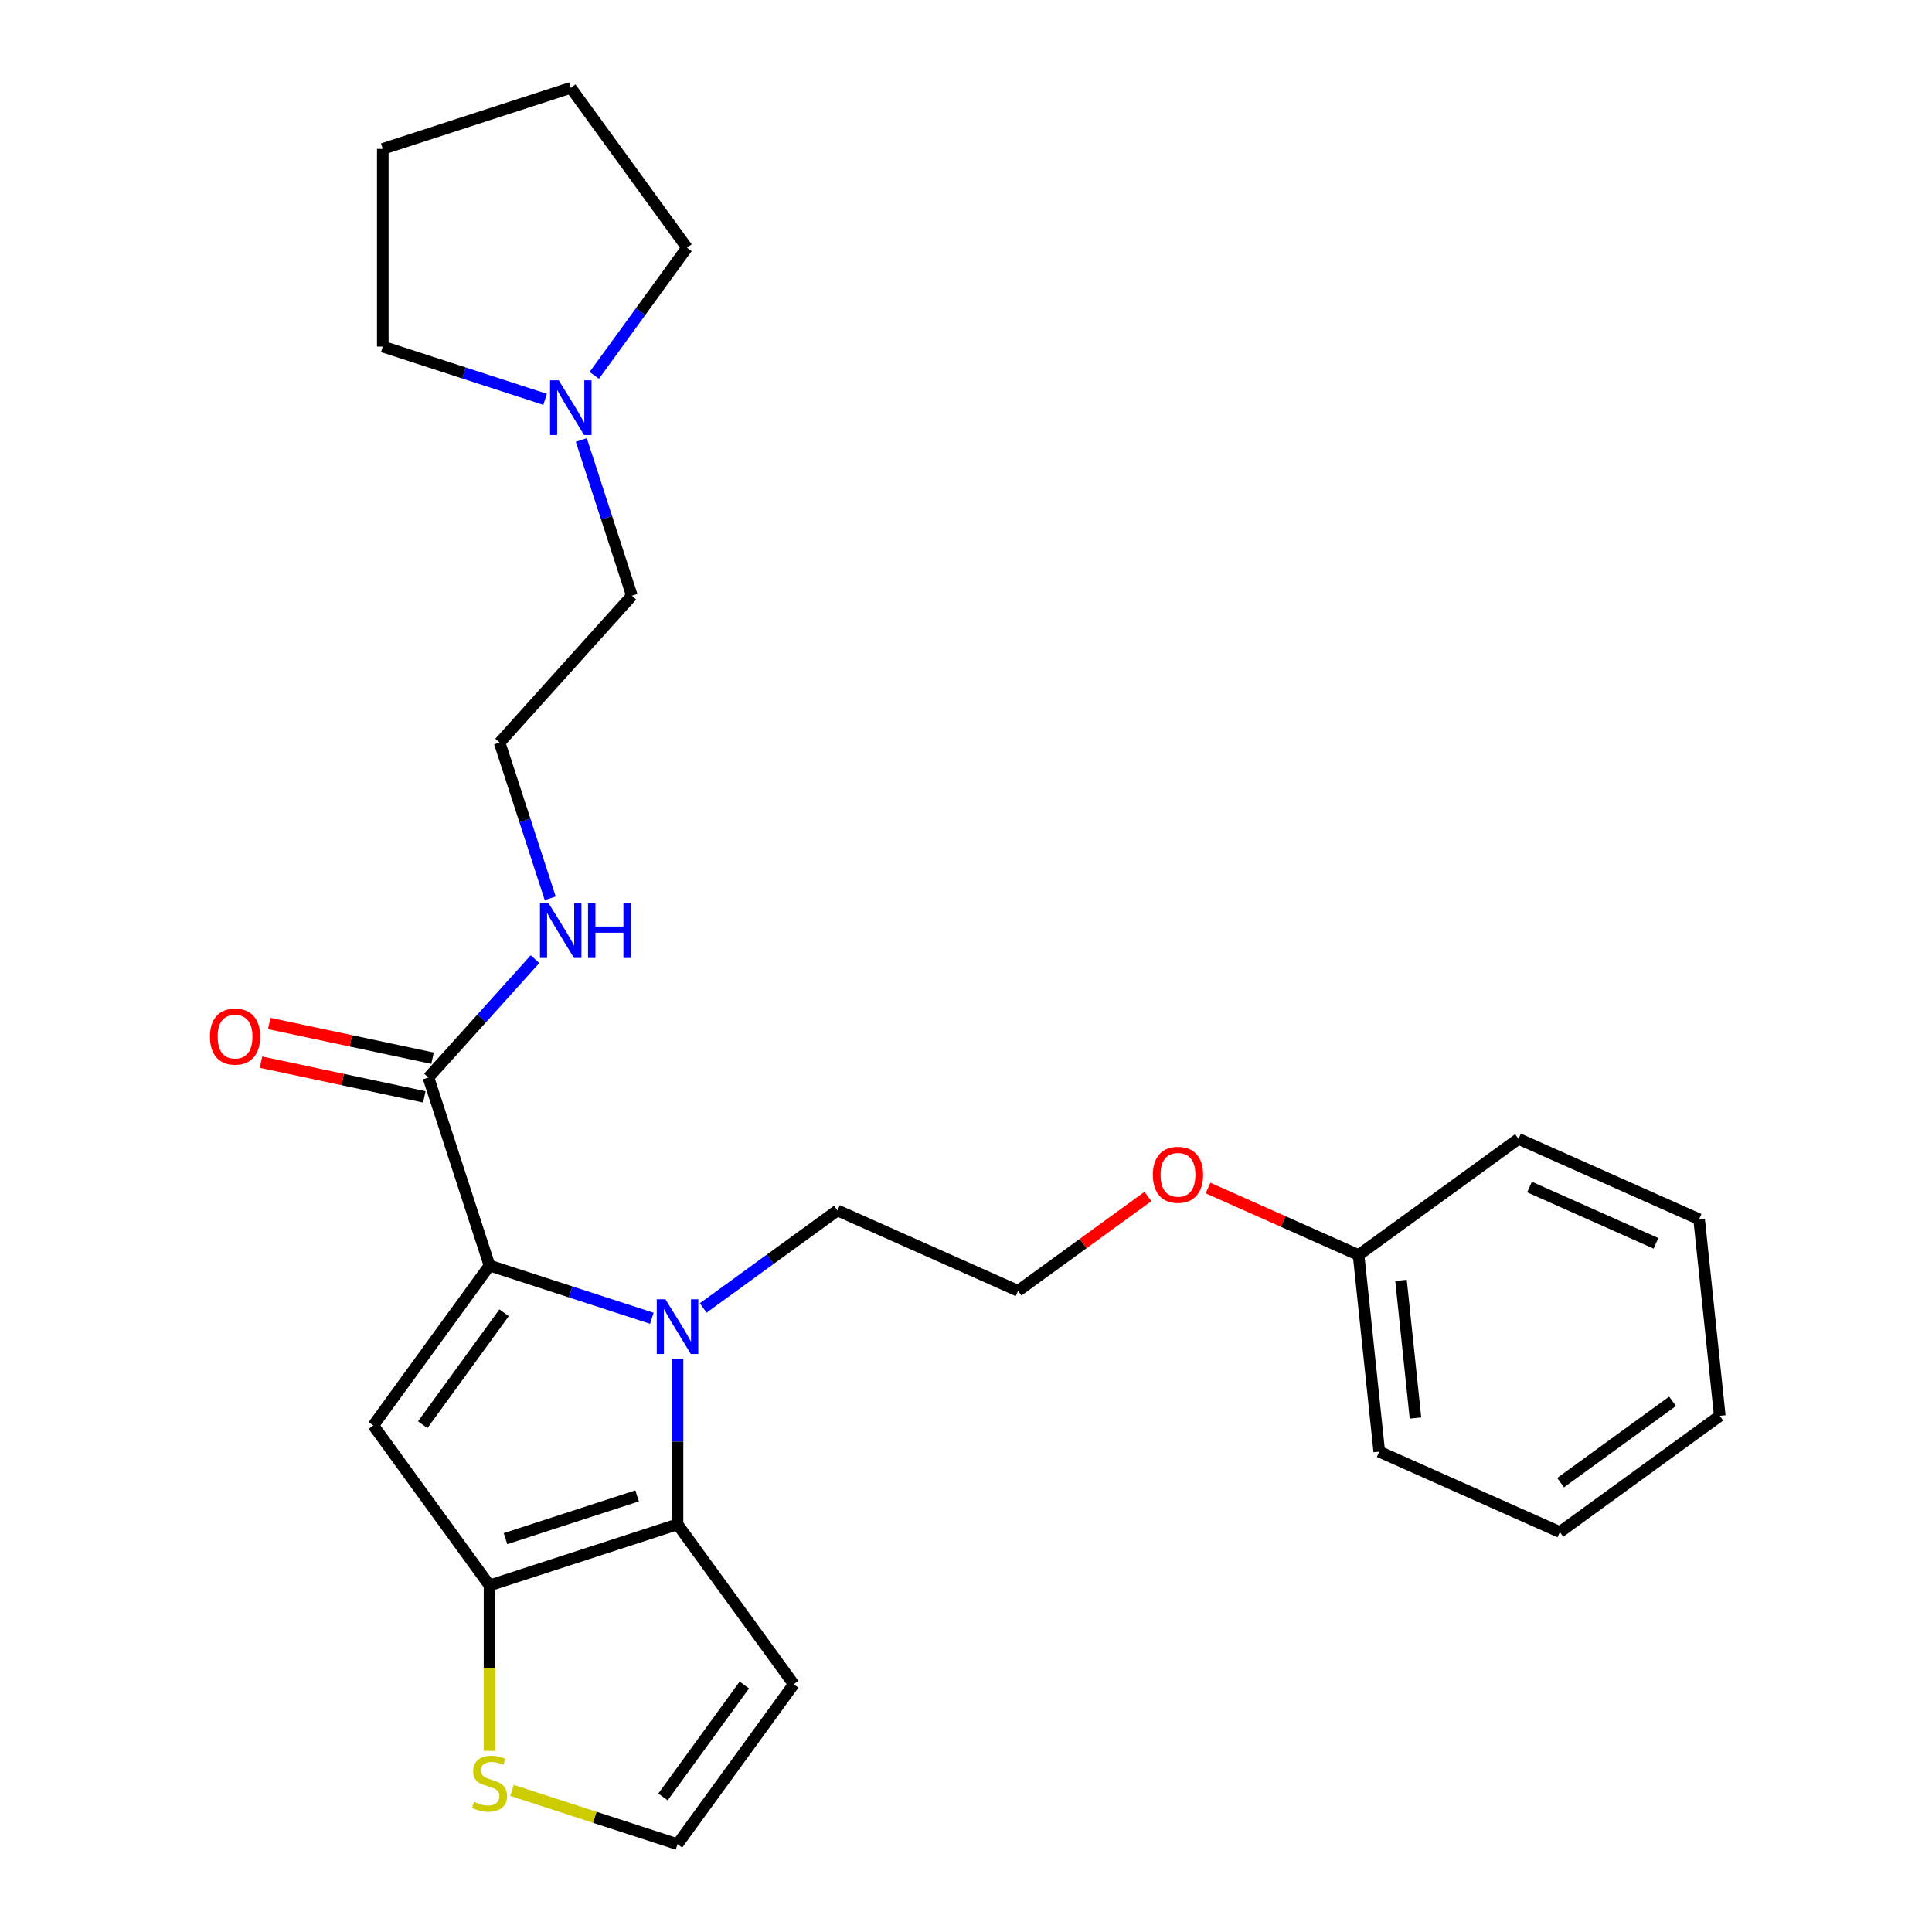 <?xml version='1.0' encoding='iso-8859-1'?>
<svg version='1.1' baseProfile='full'
              xmlns='http://www.w3.org/2000/svg'
                      xmlns:rdkit='http://www.rdkit.org/xml'
                      xmlns:xlink='http://www.w3.org/1999/xlink'
                  xml:space='preserve'
width='1000px' height='1000px' viewBox='0 0 1000 1000'>
<!-- END OF HEADER -->
<rect style='opacity:1.0;fill:#FFFFFF;stroke:none' width='1000' height='1000' x='0' y='0'> </rect>
<path class='bond-0' d='M 300.879,227.734 L 313.973,268.033' style='fill:none;fill-rule:evenodd;stroke:#0000FF;stroke-width:6px;stroke-linecap:butt;stroke-linejoin:miter;stroke-opacity:1' />
<path class='bond-0' d='M 313.973,268.033 L 327.067,308.331' style='fill:none;fill-rule:evenodd;stroke:#000000;stroke-width:6px;stroke-linecap:butt;stroke-linejoin:miter;stroke-opacity:1' />
<path class='bond-1' d='M 282.149,206.695 L 240.141,193.046' style='fill:none;fill-rule:evenodd;stroke:#0000FF;stroke-width:6px;stroke-linecap:butt;stroke-linejoin:miter;stroke-opacity:1' />
<path class='bond-1' d='M 240.141,193.046 L 198.133,179.397' style='fill:none;fill-rule:evenodd;stroke:#000000;stroke-width:6px;stroke-linecap:butt;stroke-linejoin:miter;stroke-opacity:1' />
<path class='bond-2' d='M 307.594,194.298 L 331.592,161.267' style='fill:none;fill-rule:evenodd;stroke:#0000FF;stroke-width:6px;stroke-linecap:butt;stroke-linejoin:miter;stroke-opacity:1' />
<path class='bond-2' d='M 331.592,161.267 L 355.591,128.235' style='fill:none;fill-rule:evenodd;stroke:#000000;stroke-width:6px;stroke-linecap:butt;stroke-linejoin:miter;stroke-opacity:1' />
<path class='bond-3' d='M 221.752,557.727 L 249.336,527.091' style='fill:none;fill-rule:evenodd;stroke:#000000;stroke-width:6px;stroke-linecap:butt;stroke-linejoin:miter;stroke-opacity:1' />
<path class='bond-3' d='M 249.336,527.091 L 276.921,496.455' style='fill:none;fill-rule:evenodd;stroke:#0000FF;stroke-width:6px;stroke-linecap:butt;stroke-linejoin:miter;stroke-opacity:1' />
<path class='bond-4' d='M 223.879,547.718 L 181.615,538.735' style='fill:none;fill-rule:evenodd;stroke:#000000;stroke-width:6px;stroke-linecap:butt;stroke-linejoin:miter;stroke-opacity:1' />
<path class='bond-4' d='M 181.615,538.735 L 139.35,529.751' style='fill:none;fill-rule:evenodd;stroke:#FF0000;stroke-width:6px;stroke-linecap:butt;stroke-linejoin:miter;stroke-opacity:1' />
<path class='bond-4' d='M 219.624,567.736 L 177.36,558.752' style='fill:none;fill-rule:evenodd;stroke:#000000;stroke-width:6px;stroke-linecap:butt;stroke-linejoin:miter;stroke-opacity:1' />
<path class='bond-4' d='M 177.36,558.752 L 135.096,549.768' style='fill:none;fill-rule:evenodd;stroke:#FF0000;stroke-width:6px;stroke-linecap:butt;stroke-linejoin:miter;stroke-opacity:1' />
<path class='bond-5' d='M 221.752,557.727 L 253.371,655.042' style='fill:none;fill-rule:evenodd;stroke:#000000;stroke-width:6px;stroke-linecap:butt;stroke-linejoin:miter;stroke-opacity:1' />
<path class='bond-6' d='M 284.787,464.968 L 271.693,424.67' style='fill:none;fill-rule:evenodd;stroke:#0000FF;stroke-width:6px;stroke-linecap:butt;stroke-linejoin:miter;stroke-opacity:1' />
<path class='bond-6' d='M 271.693,424.67 L 258.599,384.372' style='fill:none;fill-rule:evenodd;stroke:#000000;stroke-width:6px;stroke-linecap:butt;stroke-linejoin:miter;stroke-opacity:1' />
<path class='bond-7' d='M 327.067,308.331 L 258.599,384.372' style='fill:none;fill-rule:evenodd;stroke:#000000;stroke-width:6px;stroke-linecap:butt;stroke-linejoin:miter;stroke-opacity:1' />
<path class='bond-8' d='M 350.686,703.379 L 350.686,746.181' style='fill:none;fill-rule:evenodd;stroke:#0000FF;stroke-width:6px;stroke-linecap:butt;stroke-linejoin:miter;stroke-opacity:1' />
<path class='bond-8' d='M 350.686,746.181 L 350.686,788.984' style='fill:none;fill-rule:evenodd;stroke:#000000;stroke-width:6px;stroke-linecap:butt;stroke-linejoin:miter;stroke-opacity:1' />
<path class='bond-9' d='M 337.388,682.34 L 295.379,668.691' style='fill:none;fill-rule:evenodd;stroke:#0000FF;stroke-width:6px;stroke-linecap:butt;stroke-linejoin:miter;stroke-opacity:1' />
<path class='bond-9' d='M 295.379,668.691 L 253.371,655.042' style='fill:none;fill-rule:evenodd;stroke:#000000;stroke-width:6px;stroke-linecap:butt;stroke-linejoin:miter;stroke-opacity:1' />
<path class='bond-10' d='M 363.984,676.999 L 398.725,651.758' style='fill:none;fill-rule:evenodd;stroke:#0000FF;stroke-width:6px;stroke-linecap:butt;stroke-linejoin:miter;stroke-opacity:1' />
<path class='bond-10' d='M 398.725,651.758 L 433.467,626.517' style='fill:none;fill-rule:evenodd;stroke:#000000;stroke-width:6px;stroke-linecap:butt;stroke-linejoin:miter;stroke-opacity:1' />
<path class='bond-11' d='M 193.227,737.822 L 253.371,820.603' style='fill:none;fill-rule:evenodd;stroke:#000000;stroke-width:6px;stroke-linecap:butt;stroke-linejoin:miter;stroke-opacity:1' />
<path class='bond-12' d='M 193.227,737.822 L 253.371,655.042' style='fill:none;fill-rule:evenodd;stroke:#000000;stroke-width:6px;stroke-linecap:butt;stroke-linejoin:miter;stroke-opacity:1' />
<path class='bond-12' d='M 218.805,737.434 L 260.906,679.487' style='fill:none;fill-rule:evenodd;stroke:#000000;stroke-width:6px;stroke-linecap:butt;stroke-linejoin:miter;stroke-opacity:1' />
<path class='bond-13' d='M 253.371,820.603 L 350.686,788.984' style='fill:none;fill-rule:evenodd;stroke:#000000;stroke-width:6px;stroke-linecap:butt;stroke-linejoin:miter;stroke-opacity:1' />
<path class='bond-13' d='M 261.644,796.397 L 329.765,774.264' style='fill:none;fill-rule:evenodd;stroke:#000000;stroke-width:6px;stroke-linecap:butt;stroke-linejoin:miter;stroke-opacity:1' />
<path class='bond-14' d='M 253.371,820.603 L 253.371,863.426' style='fill:none;fill-rule:evenodd;stroke:#000000;stroke-width:6px;stroke-linecap:butt;stroke-linejoin:miter;stroke-opacity:1' />
<path class='bond-14' d='M 253.371,863.426 L 253.371,906.248' style='fill:none;fill-rule:evenodd;stroke:#CCCC00;stroke-width:6px;stroke-linecap:butt;stroke-linejoin:miter;stroke-opacity:1' />
<path class='bond-15' d='M 350.686,788.984 L 410.83,871.765' style='fill:none;fill-rule:evenodd;stroke:#000000;stroke-width:6px;stroke-linecap:butt;stroke-linejoin:miter;stroke-opacity:1' />
<path class='bond-16' d='M 410.83,871.765 L 350.686,954.545' style='fill:none;fill-rule:evenodd;stroke:#000000;stroke-width:6px;stroke-linecap:butt;stroke-linejoin:miter;stroke-opacity:1' />
<path class='bond-16' d='M 385.252,872.153 L 343.151,930.1' style='fill:none;fill-rule:evenodd;stroke:#000000;stroke-width:6px;stroke-linecap:butt;stroke-linejoin:miter;stroke-opacity:1' />
<path class='bond-17' d='M 350.686,954.545 L 307.847,940.626' style='fill:none;fill-rule:evenodd;stroke:#000000;stroke-width:6px;stroke-linecap:butt;stroke-linejoin:miter;stroke-opacity:1' />
<path class='bond-17' d='M 307.847,940.626 L 265.009,926.707' style='fill:none;fill-rule:evenodd;stroke:#CCCC00;stroke-width:6px;stroke-linecap:butt;stroke-linejoin:miter;stroke-opacity:1' />
<path class='bond-18' d='M 625.282,614.919 L 664.241,632.265' style='fill:none;fill-rule:evenodd;stroke:#FF0000;stroke-width:6px;stroke-linecap:butt;stroke-linejoin:miter;stroke-opacity:1' />
<path class='bond-18' d='M 664.241,632.265 L 703.2,649.61' style='fill:none;fill-rule:evenodd;stroke:#000000;stroke-width:6px;stroke-linecap:butt;stroke-linejoin:miter;stroke-opacity:1' />
<path class='bond-19' d='M 594.166,619.295 L 560.554,643.716' style='fill:none;fill-rule:evenodd;stroke:#FF0000;stroke-width:6px;stroke-linecap:butt;stroke-linejoin:miter;stroke-opacity:1' />
<path class='bond-19' d='M 560.554,643.716 L 526.943,668.136' style='fill:none;fill-rule:evenodd;stroke:#000000;stroke-width:6px;stroke-linecap:butt;stroke-linejoin:miter;stroke-opacity:1' />
<path class='bond-20' d='M 433.467,626.517 L 526.943,668.136' style='fill:none;fill-rule:evenodd;stroke:#000000;stroke-width:6px;stroke-linecap:butt;stroke-linejoin:miter;stroke-opacity:1' />
<path class='bond-21' d='M 703.2,649.61 L 713.896,751.372' style='fill:none;fill-rule:evenodd;stroke:#000000;stroke-width:6px;stroke-linecap:butt;stroke-linejoin:miter;stroke-opacity:1' />
<path class='bond-21' d='M 725.157,662.735 L 732.644,733.969' style='fill:none;fill-rule:evenodd;stroke:#000000;stroke-width:6px;stroke-linecap:butt;stroke-linejoin:miter;stroke-opacity:1' />
<path class='bond-22' d='M 703.2,649.61 L 785.981,589.466' style='fill:none;fill-rule:evenodd;stroke:#000000;stroke-width:6px;stroke-linecap:butt;stroke-linejoin:miter;stroke-opacity:1' />
<path class='bond-23' d='M 713.896,751.372 L 807.372,792.991' style='fill:none;fill-rule:evenodd;stroke:#000000;stroke-width:6px;stroke-linecap:butt;stroke-linejoin:miter;stroke-opacity:1' />
<path class='bond-24' d='M 785.981,589.466 L 879.458,631.085' style='fill:none;fill-rule:evenodd;stroke:#000000;stroke-width:6px;stroke-linecap:butt;stroke-linejoin:miter;stroke-opacity:1' />
<path class='bond-24' d='M 791.679,614.405 L 857.113,643.537' style='fill:none;fill-rule:evenodd;stroke:#000000;stroke-width:6px;stroke-linecap:butt;stroke-linejoin:miter;stroke-opacity:1' />
<path class='bond-25' d='M 807.372,792.991 L 890.153,732.847' style='fill:none;fill-rule:evenodd;stroke:#000000;stroke-width:6px;stroke-linecap:butt;stroke-linejoin:miter;stroke-opacity:1' />
<path class='bond-25' d='M 807.761,767.413 L 865.707,725.312' style='fill:none;fill-rule:evenodd;stroke:#000000;stroke-width:6px;stroke-linecap:butt;stroke-linejoin:miter;stroke-opacity:1' />
<path class='bond-26' d='M 879.458,631.085 L 890.153,732.847' style='fill:none;fill-rule:evenodd;stroke:#000000;stroke-width:6px;stroke-linecap:butt;stroke-linejoin:miter;stroke-opacity:1' />
<path class='bond-27' d='M 198.133,179.397 L 198.133,77.074' style='fill:none;fill-rule:evenodd;stroke:#000000;stroke-width:6px;stroke-linecap:butt;stroke-linejoin:miter;stroke-opacity:1' />
<path class='bond-28' d='M 355.591,128.235 L 295.447,45.455' style='fill:none;fill-rule:evenodd;stroke:#000000;stroke-width:6px;stroke-linecap:butt;stroke-linejoin:miter;stroke-opacity:1' />
<path class='bond-29' d='M 295.447,45.455 L 198.133,77.074' style='fill:none;fill-rule:evenodd;stroke:#000000;stroke-width:6px;stroke-linecap:butt;stroke-linejoin:miter;stroke-opacity:1' />
<path  class='atom-0' d='M 289.187 196.856
L 298.467 211.856
Q 299.387 213.336, 300.867 216.016
Q 302.347 218.696, 302.427 218.856
L 302.427 196.856
L 306.187 196.856
L 306.187 225.176
L 302.307 225.176
L 292.347 208.776
Q 291.187 206.856, 289.947 204.656
Q 288.747 202.456, 288.387 201.776
L 288.387 225.176
L 284.707 225.176
L 284.707 196.856
L 289.187 196.856
' fill='#0000FF'/>
<path  class='atom-2' d='M 283.959 467.526
L 293.239 482.526
Q 294.159 484.006, 295.639 486.686
Q 297.119 489.366, 297.199 489.526
L 297.199 467.526
L 300.959 467.526
L 300.959 495.846
L 297.079 495.846
L 287.119 479.446
Q 285.959 477.526, 284.719 475.326
Q 283.519 473.126, 283.159 472.446
L 283.159 495.846
L 279.479 495.846
L 279.479 467.526
L 283.959 467.526
' fill='#0000FF'/>
<path  class='atom-2' d='M 304.359 467.526
L 308.199 467.526
L 308.199 479.566
L 322.679 479.566
L 322.679 467.526
L 326.519 467.526
L 326.519 495.846
L 322.679 495.846
L 322.679 482.766
L 308.199 482.766
L 308.199 495.846
L 304.359 495.846
L 304.359 467.526
' fill='#0000FF'/>
<path  class='atom-3' d='M 108.665 536.533
Q 108.665 529.733, 112.025 525.933
Q 115.385 522.133, 121.665 522.133
Q 127.945 522.133, 131.305 525.933
Q 134.665 529.733, 134.665 536.533
Q 134.665 543.413, 131.265 547.333
Q 127.865 551.213, 121.665 551.213
Q 115.425 551.213, 112.025 547.333
Q 108.665 543.453, 108.665 536.533
M 121.665 548.013
Q 125.985 548.013, 128.305 545.133
Q 130.665 542.213, 130.665 536.533
Q 130.665 530.973, 128.305 528.173
Q 125.985 525.333, 121.665 525.333
Q 117.345 525.333, 114.985 528.133
Q 112.665 530.933, 112.665 536.533
Q 112.665 542.253, 114.985 545.133
Q 117.345 548.013, 121.665 548.013
' fill='#FF0000'/>
<path  class='atom-5' d='M 344.426 672.501
L 353.706 687.501
Q 354.626 688.981, 356.106 691.661
Q 357.586 694.341, 357.666 694.501
L 357.666 672.501
L 361.426 672.501
L 361.426 700.821
L 357.546 700.821
L 347.586 684.421
Q 346.426 682.501, 345.186 680.301
Q 343.986 678.101, 343.626 677.421
L 343.626 700.821
L 339.946 700.821
L 339.946 672.501
L 344.426 672.501
' fill='#0000FF'/>
<path  class='atom-12' d='M 245.371 932.646
Q 245.691 932.766, 247.011 933.326
Q 248.331 933.886, 249.771 934.246
Q 251.251 934.566, 252.691 934.566
Q 255.371 934.566, 256.931 933.286
Q 258.491 931.966, 258.491 929.686
Q 258.491 928.126, 257.691 927.166
Q 256.931 926.206, 255.731 925.686
Q 254.531 925.166, 252.531 924.566
Q 250.011 923.806, 248.491 923.086
Q 247.011 922.366, 245.931 920.846
Q 244.891 919.326, 244.891 916.766
Q 244.891 913.206, 247.291 911.006
Q 249.731 908.806, 254.531 908.806
Q 257.811 908.806, 261.531 910.366
L 260.611 913.446
Q 257.211 912.046, 254.651 912.046
Q 251.891 912.046, 250.371 913.206
Q 248.851 914.326, 248.891 916.286
Q 248.891 917.806, 249.651 918.726
Q 250.451 919.646, 251.571 920.166
Q 252.731 920.686, 254.651 921.286
Q 257.211 922.086, 258.731 922.886
Q 260.251 923.686, 261.331 925.326
Q 262.451 926.926, 262.451 929.686
Q 262.451 933.606, 259.811 935.726
Q 257.211 937.806, 252.851 937.806
Q 250.331 937.806, 248.411 937.246
Q 246.531 936.726, 244.291 935.806
L 245.371 932.646
' fill='#CCCC00'/>
<path  class='atom-13' d='M 596.724 608.072
Q 596.724 601.272, 600.084 597.472
Q 603.444 593.672, 609.724 593.672
Q 616.004 593.672, 619.364 597.472
Q 622.724 601.272, 622.724 608.072
Q 622.724 614.952, 619.324 618.872
Q 615.924 622.752, 609.724 622.752
Q 603.484 622.752, 600.084 618.872
Q 596.724 614.992, 596.724 608.072
M 609.724 619.552
Q 614.044 619.552, 616.364 616.672
Q 618.724 613.752, 618.724 608.072
Q 618.724 602.512, 616.364 599.712
Q 614.044 596.872, 609.724 596.872
Q 605.404 596.872, 603.044 599.672
Q 600.724 602.472, 600.724 608.072
Q 600.724 613.792, 603.044 616.672
Q 605.404 619.552, 609.724 619.552
' fill='#FF0000'/>
</svg>
